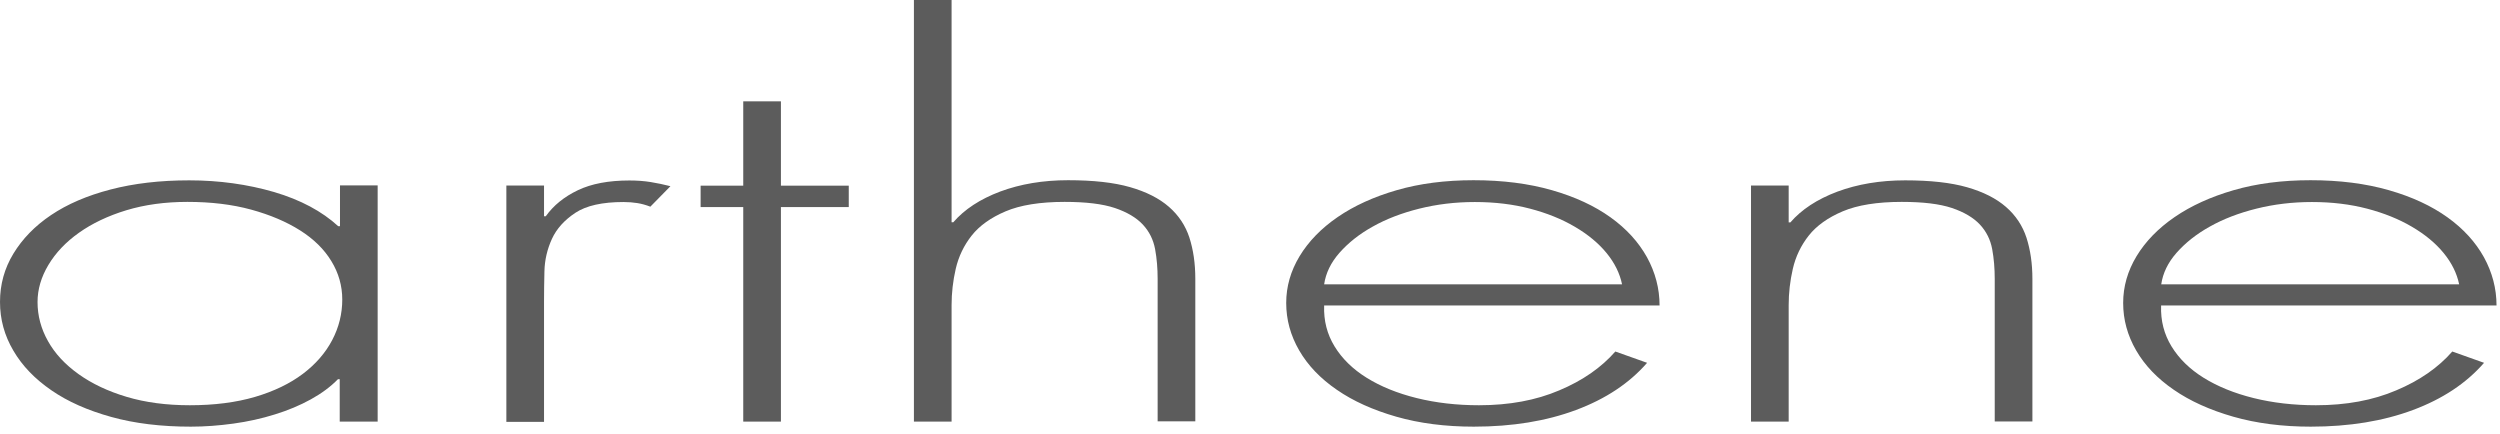 <?xml version="1.0" encoding="UTF-8" standalone="no"?>
<!DOCTYPE svg PUBLIC "-//W3C//DTD SVG 1.1//EN" "http://www.w3.org/Graphics/SVG/1.1/DTD/svg11.dtd">
<svg width="100%" height="100%" viewBox="0 0 778 135" version="1.1" xmlns="http://www.w3.org/2000/svg" xmlns:xlink="http://www.w3.org/1999/xlink" xml:space="preserve" xmlns:serif="http://www.serif.com/" style="fill-rule:evenodd;clip-rule:evenodd;stroke-linejoin:round;stroke-miterlimit:2;">
    <g id="ArtBoard1" transform="matrix(0.222,0,0,0.054,0,0)">
        <rect x="0" y="0" width="3507.87" height="2480.32" style="fill:none;"/>
        <clipPath id="_clip1">
            <rect x="0" y="0" width="3507.87" height="2480.32"/>
        </clipPath>
        <g clip-path="url(#_clip1)">
            <g transform="matrix(18.793,0,0,76.647,-212.731,-5960.86)">
                <path d="M39.49,109.47L36.66,109.47L36.66,106.28L36.53,106.28C35.99,106.84 35.31,107.35 34.5,107.8C33.69,108.25 32.79,108.63 31.82,108.93C30.84,109.24 29.81,109.47 28.73,109.62C27.65,109.77 26.59,109.85 25.55,109.85C23.34,109.85 21.37,109.61 19.62,109.12C17.87,108.63 16.38,107.97 15.16,107.12C13.93,106.27 12.98,105.28 12.32,104.14C11.65,103 11.32,101.78 11.32,100.47C11.32,99.16 11.65,97.95 12.32,96.84C12.99,95.73 13.92,94.76 15.13,93.94C16.34,93.12 17.81,92.48 19.56,92.02C21.31,91.56 23.26,91.33 25.43,91.33C27.68,91.33 29.79,91.63 31.77,92.21C33.75,92.8 35.34,93.66 36.55,94.78L36.68,94.78L36.68,91.71L39.49,91.71L39.49,109.47ZM25.3,92.95C23.63,92.95 22.12,93.16 20.74,93.58C19.37,94 18.19,94.57 17.21,95.27C16.23,95.97 15.47,96.78 14.93,97.69C14.39,98.6 14.12,99.53 14.12,100.48C14.12,101.51 14.38,102.49 14.9,103.42C15.42,104.36 16.18,105.18 17.18,105.9C18.18,106.62 19.37,107.19 20.77,107.61C22.16,108.03 23.74,108.24 25.48,108.24C27.31,108.24 28.93,108.03 30.35,107.61C31.76,107.19 32.95,106.61 33.91,105.88C34.87,105.15 35.6,104.3 36.1,103.34C36.6,102.38 36.85,101.36 36.85,100.29C36.85,99.27 36.58,98.3 36.04,97.41C35.5,96.51 34.72,95.74 33.7,95.09C32.68,94.44 31.46,93.92 30.05,93.53C28.63,93.14 27.05,92.95 25.3,92.95Z" style="fill:rgb(92,92,92);fill-rule:nonzero;"/>
                <path d="M51.9,94.03L52.03,94.03C52.61,93.21 53.41,92.56 54.43,92.07C55.45,91.58 56.73,91.34 58.27,91.34C58.85,91.34 59.38,91.38 59.86,91.46C60.34,91.54 60.83,91.64 61.33,91.77L59.83,93.31C59.5,93.18 59.17,93.09 58.86,93.04C58.55,92.99 58.2,92.96 57.83,92.96C56.25,92.96 55.05,93.23 54.24,93.77C53.43,94.31 52.84,94.96 52.49,95.73C52.14,96.5 51.95,97.31 51.93,98.17C51.91,99.03 51.9,99.78 51.9,100.42L51.9,109.49L49.09,109.49L49.09,91.72L51.9,91.72L51.9,94.03Z" style="fill:rgb(92,92,92);fill-rule:nonzero;"/>
                <path d="M69.57,109.47L66.76,109.47L66.76,93.34L63.58,93.34L63.58,91.73L66.76,91.73L66.76,85.39L69.57,85.39L69.57,91.73L74.63,91.73L74.63,93.34L69.57,93.34L69.57,109.47Z" style="fill:rgb(92,92,92);fill-rule:nonzero;"/>
                <path d="M82.3,77.77L82.3,94.48L82.43,94.48C83.26,93.51 84.43,92.74 85.93,92.17C87.43,91.61 89.11,91.32 90.99,91.32C92.86,91.32 94.4,91.49 95.61,91.84C96.82,92.19 97.78,92.68 98.51,93.32C99.24,93.96 99.75,94.74 100.04,95.64C100.33,96.55 100.48,97.58 100.48,98.73L100.48,109.45L97.67,109.45L97.67,98.75C97.67,97.96 97.61,97.21 97.48,96.5C97.35,95.8 97.05,95.18 96.57,94.66C96.09,94.14 95.39,93.72 94.48,93.41C93.56,93.1 92.32,92.95 90.73,92.95C88.9,92.95 87.43,93.19 86.33,93.66C85.23,94.13 84.38,94.74 83.8,95.48C83.22,96.22 82.82,97.06 82.61,97.98C82.4,98.9 82.3,99.81 82.3,100.71L82.3,109.47L79.49,109.47L79.49,77.77L82.3,77.77Z" style="fill:rgb(92,92,92);fill-rule:nonzero;"/>
                <path d="M110.09,100.75C110.05,101.88 110.31,102.9 110.87,103.82C111.43,104.74 112.23,105.53 113.27,106.18C114.31,106.83 115.55,107.34 116.99,107.7C118.43,108.06 119.98,108.24 121.64,108.24C123.89,108.24 125.89,107.87 127.63,107.12C129.38,106.38 130.77,105.4 131.81,104.2L134.18,105.05C132.85,106.59 131.08,107.77 128.87,108.6C126.66,109.43 124.13,109.85 121.25,109.85C119.13,109.85 117.2,109.6 115.47,109.1C113.74,108.6 112.26,107.93 111.04,107.08C109.81,106.23 108.88,105.25 108.23,104.12C107.58,102.99 107.26,101.8 107.26,100.55C107.26,99.32 107.59,98.15 108.26,97.03C108.93,95.92 109.87,94.94 111.1,94.09C112.33,93.24 113.79,92.57 115.5,92.07C117.21,91.57 119.12,91.32 121.24,91.32C123.4,91.32 125.35,91.57 127.08,92.07C128.81,92.57 130.26,93.25 131.45,94.11C132.64,94.97 133.54,95.97 134.17,97.11C134.79,98.25 135.11,99.46 135.11,100.74L110.09,100.74L110.09,100.75ZM132.31,99.14C132.14,98.32 131.76,97.54 131.16,96.8C130.56,96.06 129.77,95.4 128.79,94.82C127.81,94.24 126.7,93.79 125.45,93.46C124.2,93.13 122.83,92.96 121.33,92.96C119.87,92.96 118.49,93.13 117.18,93.46C115.87,93.79 114.71,94.24 113.71,94.81C112.71,95.37 111.89,96.03 111.24,96.77C110.59,97.51 110.21,98.31 110.09,99.15L132.31,99.15L132.31,99.14Z" style="fill:rgb(92,92,92);fill-rule:nonzero;"/>
                <path d="M144.74,94.49L144.87,94.49C145.7,93.52 146.87,92.75 148.37,92.18C149.87,91.62 151.55,91.33 153.43,91.33C155.3,91.33 156.84,91.5 158.05,91.85C159.26,92.2 160.22,92.69 160.95,93.33C161.68,93.97 162.19,94.75 162.48,95.65C162.77,96.56 162.92,97.59 162.92,98.74L162.92,109.46L160.11,109.46L160.11,98.75C160.11,97.96 160.05,97.21 159.92,96.5C159.79,95.8 159.49,95.18 159.01,94.66C158.53,94.14 157.83,93.72 156.92,93.41C156,93.1 154.76,92.95 153.17,92.95C151.34,92.95 149.87,93.19 148.77,93.66C147.67,94.13 146.82,94.74 146.24,95.48C145.66,96.22 145.26,97.06 145.05,97.98C144.84,98.9 144.74,99.81 144.74,100.71L144.74,109.47L141.93,109.47L141.93,91.72L144.74,91.72L144.74,94.49Z" style="fill:rgb(92,92,92);fill-rule:nonzero;"/>
                <path d="M172.52,100.75C172.48,101.88 172.74,102.9 173.3,103.82C173.86,104.74 174.66,105.53 175.7,106.18C176.74,106.83 177.98,107.34 179.42,107.7C180.86,108.06 182.41,108.24 184.07,108.24C186.32,108.24 188.32,107.87 190.06,107.12C191.81,106.38 193.2,105.4 194.24,104.2L196.61,105.05C195.28,106.59 193.51,107.77 191.3,108.6C189.09,109.43 186.56,109.85 183.68,109.85C181.56,109.85 179.63,109.6 177.9,109.1C176.17,108.6 174.69,107.93 173.47,107.08C172.24,106.23 171.31,105.25 170.66,104.12C170.01,102.99 169.69,101.8 169.69,100.55C169.69,99.32 170.02,98.15 170.69,97.03C171.36,95.92 172.3,94.94 173.53,94.09C174.76,93.24 176.22,92.57 177.93,92.07C179.64,91.57 181.55,91.32 183.67,91.32C185.83,91.32 187.78,91.57 189.51,92.07C191.24,92.57 192.69,93.25 193.88,94.11C195.07,94.97 195.97,95.97 196.6,97.11C197.22,98.25 197.54,99.46 197.54,100.74L172.52,100.74L172.52,100.75ZM194.75,99.14C194.58,98.32 194.2,97.54 193.6,96.8C193,96.06 192.21,95.4 191.23,94.82C190.25,94.24 189.14,93.79 187.89,93.46C186.64,93.13 185.27,92.96 183.77,92.96C182.31,92.96 180.93,93.13 179.62,93.46C178.31,93.79 177.15,94.24 176.15,94.81C175.15,95.37 174.33,96.03 173.68,96.77C173.03,97.51 172.65,98.31 172.53,99.15L194.75,99.15L194.75,99.14Z" style="fill:rgb(92,92,92);fill-rule:nonzero;"/>
            </g>
        </g>
    </g>
</svg>
